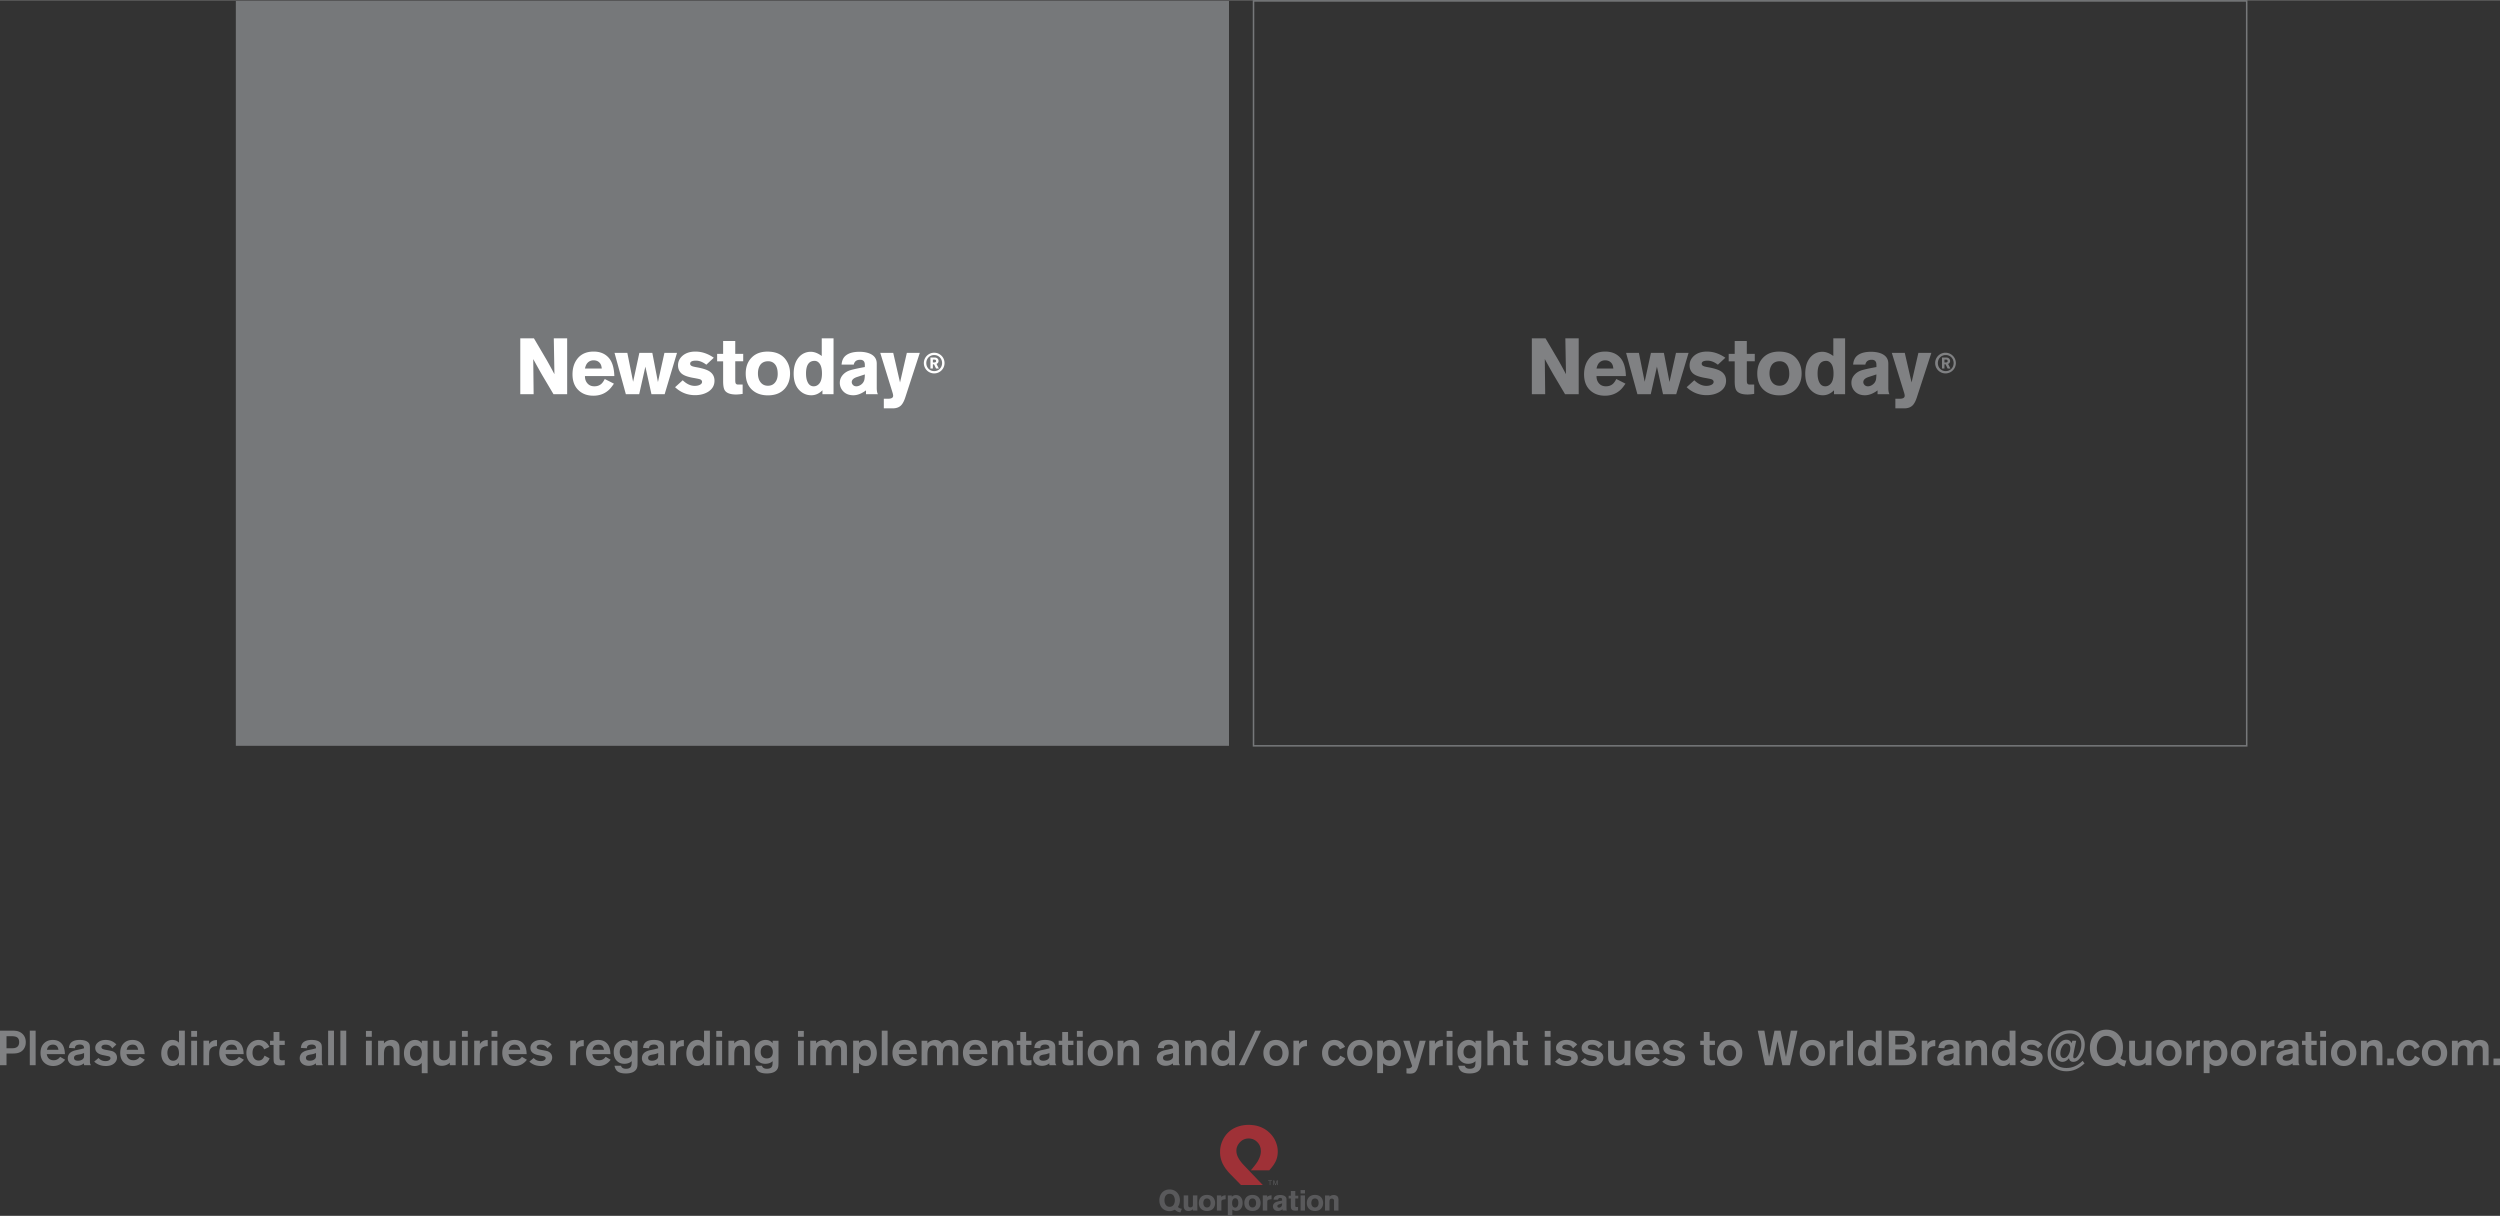 <svg xmlns="http://www.w3.org/2000/svg" width="2500" height="1216" viewBox="0 0 407.785 198.293"><rect x="0" y="0" width="407.785" height="198.293" fill="#333333" stroke="none"/><path fill-rule="evenodd" clip-rule="evenodd" fill="#76787a" d="M200.467 121.625h-162V.125h162v121.5z"/><path fill="none" stroke="#76787a" stroke-width=".25" stroke-miterlimit="2.613" d="M366.467 121.625h-162V.125h162v121.5z"/><path d="M84.865 64.269v-9.104h2.23l1.973 3.353c.292.499.748 1.328 1.367 2.489l-.104-5.842h2.18v9.104H90.28l-1.701-2.875c-.327-.55-.86-1.499-1.599-2.849l.064 5.724h-2.179zM98.645 61.793l1.493.762c-.292.439-.563.775-.812 1.008-.686.637-1.533.955-2.54.955-1.014 0-1.834-.31-2.462-.928-.627-.619-.941-1.471-.941-2.555 0-.981.245-1.801.734-2.463.611-.834 1.515-1.252 2.717-1.252 1.012 0 1.816.32 2.413.963.597.641.917 1.65.96 3.027h-4.792c-.009.457.111.838.36 1.147.284.353.674.529 1.171.529.473 0 .858-.139 1.159-.416.179-.164.358-.422.54-.777zm-3.231-1.711h2.743a3.141 3.141 0 0 0-.09-.481 1.204 1.204 0 0 0-.283-.479c-.242-.251-.563-.376-.967-.376s-.739.146-1.005.44c-.172.191-.304.49-.398.896zM100.238 57.534h2.089l.943 4.71 1.018-4.71h2.115l.916 4.757 1.058-4.757h2.051l-2.012 6.735h-2.155l-.992-4.49-1.007 4.49h-2.179l-1.845-6.735zM110.114 63.131L111.362 62c.635.609 1.286.914 1.955.914.3 0 .557-.047.772-.141.282-.121.425-.292.425-.515 0-.163-.086-.292-.258-.385-.12-.061-.5-.146-1.143-.258a7.484 7.484 0 0 1-.899-.205c-.505-.146-.878-.339-1.119-.578-.334-.336-.5-.756-.5-1.261 0-.601.236-1.115.708-1.544.533-.47 1.241-.707 2.126-.707 1.04 0 2.041.336 3.002 1.006l-1.222 1.135c-.575-.441-1.137-.662-1.685-.662-.635 0-.952.168-.952.502 0 .171.099.298.294.384.119.061.376.125.769.193.897.163 1.551.36 1.96.592.632.36.948.895.948 1.606 0 .746-.329 1.337-.99 1.773-.6.386-1.329.579-2.186.579-1.243.001-2.327-.432-3.253-1.297zM117.952 57.694v-2.101h1.978v2.101h1.297v1.212h-1.297v3.034c0 .275.02.455.063.542.067.155.216.228.445.219h.699v1.521a7.849 7.849 0 0 1-1.045.102c-.937 0-1.555-.219-1.855-.656-.189-.275-.284-.781-.284-1.518v-3.242h-.979v-1.212h.978v-.002zM125.516 57.335c1.22.068 2.124.528 2.708 1.378.43.627.644 1.354.644 2.178 0 .97-.27 1.779-.812 2.424-.653.764-1.585 1.146-2.798 1.146-1.03 0-1.873-.283-2.526-.851-.73-.636-1.096-1.542-1.096-2.72 0-1.082.328-1.949.98-2.602.695-.704 1.663-1.023 2.9-.953zm-.376 1.567c-.534.043-.925.263-1.175.66-.222.352-.334.792-.334 1.317 0 .576.132 1.046.399 1.408.292.404.701.606 1.225.606.515 0 .917-.19 1.2-.569.267-.343.4-.795.4-1.355 0-.774-.185-1.338-.555-1.691-.3-.286-.687-.41-1.16-.376zM134.039 55.165h1.923v9.104h-1.811v-.632c-.54.541-1.147.81-1.817.81-.73 0-1.362-.258-1.894-.774-.653-.628-.981-1.538-.981-2.733 0-1.178.297-2.092.89-2.746a2.501 2.501 0 0 1 1.91-.838c.576 0 1.168.23 1.78.688v-2.879zm-.66 7.614c.463-.319.695-.945.695-1.882 0-.765-.142-1.319-.424-1.663-.214-.266-.473-.399-.773-.399-.935 0-1.404.687-1.404 2.062 0 .567.085 1.031.258 1.392.214.465.549.697 1.004.697a1.1 1.1 0 0 0 .644-.207zM139.261 59.447h-1.988c.051-.671.288-1.169.709-1.498.497-.395 1.232-.594 2.204-.594.67 0 1.247.104 1.728.311.73.326 1.095.868 1.095 1.625v3.92c0 .516.064.868.192 1.058h-1.947v-.62c-.713.532-1.401.797-2.062.797-.714 0-1.273-.224-1.676-.671a1.973 1.973 0 0 1-.53-1.378c0-.482.169-.911.504-1.289.249-.275.554-.491.917-.645.361-.156 1.247-.361 2.659-.62v-.36c0-.55-.253-.826-.761-.826-.584-.001-.932.262-1.044.79zm1.808 1.599l-1.282.424c-.57.188-.855.466-.855.835 0 .172.07.328.207.469.139.143.32.213.545.213.224 0 .454-.074.687-.22.293-.188.491-.441.596-.757.058-.198.094-.519.102-.964zM147.917 57.534h2.114l-2.372 7.281c-.181.551-.392.96-.632 1.225-.327.363-.805.543-1.432.543h-1.432v-1.568h.696c.55 0 .825-.164.825-.491 0-.121-.031-.28-.09-.479l-2.011-6.513h2.114l1.109 4.827 1.111-4.825zM152.38 60.883a1.687 1.687 0 1 1 0-3.376 1.687 1.687 0 1 1 0 3.376zm0-2.997c-.728 0-1.287.56-1.287 1.31s.559 1.31 1.287 1.31c.728 0 1.287-.56 1.287-1.31s-.56-1.31-1.287-1.31zm.301 2.204l-.324-.693h-.192v.693h-.4v-1.795h.731c.364 0 .597.267.597.564 0 .247-.16.405-.331.475l.378.756h-.459zm-.236-1.464h-.28v.466h.28c.149 0 .247-.106.247-.232s-.097-.234-.247-.234z" fill-rule="evenodd" clip-rule="evenodd" fill="#fff"/><path d="M249.865 64.269v-9.104h2.23l1.973 3.353c.291.499.748 1.328 1.365 2.489l-.104-5.842h2.18v9.104h-2.23l-1.701-2.875c-.328-.55-.859-1.499-1.6-2.849l.064 5.724h-2.177zM263.645 61.793l1.492.762c-.291.439-.562.775-.812 1.008-.686.637-1.533.955-2.537.955-1.016 0-1.836-.31-2.463-.928-.629-.619-.941-1.471-.941-2.555 0-.981.244-1.801.732-2.463.611-.834 1.516-1.252 2.717-1.252 1.014 0 1.818.32 2.414.963.598.641.918 1.65.959 3.027h-4.791c-.008.457.111.838.359 1.147.283.353.674.529 1.172.529.473 0 .857-.139 1.158-.416.179-.164.359-.422.541-.777zm-3.231-1.711h2.744a3.408 3.408 0 0 0-.09-.481 1.196 1.196 0 0 0-.285-.479c-.24-.251-.562-.376-.965-.376-.404 0-.74.146-1.006.44-.171.191-.304.49-.398.896zM265.238 57.534h2.088l.944 4.71 1.019-4.71h2.113l.916 4.757 1.059-4.757h2.051l-2.012 6.735h-2.154l-.994-4.49-1.006 4.49h-2.18l-1.844-6.735zM275.115 63.131L276.361 62c.637.609 1.287.914 1.955.914.301 0 .559-.047.773-.141.281-.121.426-.292.426-.515 0-.163-.088-.292-.26-.385-.119-.061-.5-.146-1.143-.258a7.544 7.544 0 0 1-.9-.205c-.504-.146-.877-.339-1.117-.578-.334-.336-.5-.756-.5-1.261 0-.601.236-1.115.707-1.544.533-.47 1.24-.707 2.125-.707 1.039 0 2.041.336 3.002 1.006l-1.221 1.135c-.576-.441-1.137-.662-1.684-.662-.635 0-.953.168-.953.502 0 .171.098.298.295.384.119.061.375.125.768.193.898.163 1.551.36 1.963.592.631.36.947.895.947 1.606 0 .746-.33 1.337-.99 1.773-.6.386-1.33.579-2.188.579-1.243.001-2.327-.432-3.251-1.297zM282.953 57.694v-2.101h1.977v2.101h1.297v1.212h-1.297v3.034c0 .275.021.455.062.542.068.155.217.228.445.219h.697v1.521a7.81 7.81 0 0 1-1.043.102c-.938 0-1.557-.219-1.857-.656-.188-.275-.281-.781-.281-1.518v-3.242h-.98v-1.212h.98v-.002zM290.516 57.335c1.221.068 2.125.528 2.707 1.378.432.627.645 1.354.645 2.178 0 .97-.27 1.779-.811 2.424-.654.764-1.586 1.146-2.799 1.146-1.029 0-1.873-.283-2.527-.851-.73-.636-1.096-1.542-1.096-2.72 0-1.082.328-1.949.98-2.602.696-.704 1.662-1.023 2.901-.953zm-.377 1.567c-.533.043-.924.263-1.174.66-.221.352-.334.792-.334 1.317 0 .576.133 1.046.4 1.408.291.404.701.606 1.225.606.516 0 .916-.19 1.199-.569.268-.343.4-.795.4-1.355 0-.774-.186-1.338-.555-1.691-.3-.286-.687-.41-1.161-.376zM299.039 55.165h1.924v9.104h-1.811v-.632c-.541.541-1.148.81-1.818.81-.73 0-1.361-.258-1.893-.774-.654-.628-.98-1.538-.98-2.733 0-1.178.295-2.092.889-2.746.518-.558 1.152-.838 1.908-.838.576 0 1.17.23 1.781.688v-2.879zm-.66 7.614c.463-.319.695-.945.695-1.882 0-.765-.141-1.319-.424-1.663-.215-.266-.473-.399-.773-.399-.936 0-1.404.687-1.404 2.062 0 .567.086 1.031.258 1.392.215.465.549.697 1.004.697a1.1 1.1 0 0 0 .644-.207zM304.262 59.447h-1.988c.051-.671.287-1.169.709-1.498.498-.395 1.232-.594 2.205-.594.67 0 1.246.104 1.727.311.73.326 1.096.868 1.096 1.625v3.92c0 .516.064.868.193 1.058h-1.947v-.62c-.713.532-1.4.797-2.062.797-.713 0-1.271-.224-1.676-.671a1.976 1.976 0 0 1-.529-1.378c0-.482.168-.911.504-1.289a2.59 2.59 0 0 1 .918-.645c.361-.156 1.246-.361 2.658-.62v-.36c0-.55-.254-.826-.762-.826-.587-.001-.935.262-1.046.79zm1.806 1.599l-1.281.424c-.57.188-.855.466-.855.835 0 .172.068.328.207.469a.718.718 0 0 0 .545.213c.223 0 .453-.074.686-.22.293-.188.492-.441.596-.757.059-.198.095-.519.102-.964zM312.916 57.534h2.115l-2.373 7.281c-.18.551-.391.96-.631 1.225-.328.363-.805.543-1.434.543h-1.432v-1.568h.697c.549 0 .824-.164.824-.491 0-.121-.029-.28-.09-.479l-2.01-6.513h2.113l1.109 4.827 1.112-4.825zM317.379 60.883a1.688 1.688 0 1 1 0-3.375 1.688 1.688 0 0 1 0 3.375zm0-2.997c-.727 0-1.287.56-1.287 1.31s.561 1.31 1.287 1.31c.729 0 1.287-.56 1.287-1.31s-.559-1.31-1.287-1.31zm.303 2.204l-.324-.693h-.193v.693h-.4v-1.795h.732c.363 0 .596.267.596.564a.504.504 0 0 1-.33.475l.377.756h-.458zm-.237-1.464h-.281v.466h.281c.148 0 .246-.106.246-.232s-.097-.234-.246-.234zM0 173.727v-5.642h1.905c.433 0 .755.029.969.088.347.097.637.271.873.52.303.337.456.761.456 1.271 0 .423-.101.784-.305 1.089-.234.357-.587.589-1.058.695-.213.049-.531.072-.953.072h-.825v1.906H0v.001zm1.865-4.735h-.803v1.968h.764c.272 0 .473-.015.602-.047.465-.118.697-.44.697-.965 0-.321-.09-.561-.272-.72-.184-.158-.512-.236-.988-.236zM4.86 168.085h.952v5.642H4.86v-5.642zM9.807 172.357l.818.475c-.508.679-1.159 1.02-1.956 1.02-.571 0-1.047-.175-1.426-.521-.422-.385-.633-.925-.633-1.62 0-.657.192-1.18.576-1.564.363-.362.835-.544 1.417-.544.697 0 1.223.251 1.575.752.256.368.392.888.408 1.56h-2.96c.117.668.498 1.001 1.139 1.001.433-.002.78-.188 1.042-.559zm-2.149-1.146H9.53c-.081-.562-.379-.844-.897-.844-.533 0-.859.281-.975.844zM12.23 170.959l-.985-.057a1.58 1.58 0 0 1 .16-.604c.255-.465.784-.697 1.587-.697.516 0 .915.086 1.198.255.212.13.35.294.414.497.042.123.064.324.064.601v2.123c0 .172.007.285.024.344a.87.87 0 0 0 .158.306h-1.136a8.82 8.82 0 0 1-.023-.313c-.321.271-.715.407-1.184.407-.438 0-.793-.123-1.065-.367a1.128 1.128 0 0 1-.384-.881c0-.191.042-.372.127-.542.192-.384.622-.643 1.288-.776.55-.105.962-.205 1.24-.295 0-.405-.227-.607-.679-.607-.34 0-.577.085-.71.256-.062.079-.094.196-.094.35zm1.484 1.213v-.438a2.923 2.923 0 0 1-.84.238c-.246.037-.422.083-.529.135-.181.091-.271.229-.271.415 0 .313.215.469.648.469.229 0 .432-.048.608-.143a.71.71 0 0 0 .329-.318.923.923 0 0 0 .055-.358zM15.363 173.136l.711-.594c.277.341.662.513 1.152.513.251 0 .45-.053.601-.161.127-.091.191-.194.191-.312 0-.171-.134-.283-.404-.34-.27-.057-.586-.122-.95-.196-.754-.182-1.13-.561-1.13-1.139 0-.357.149-.658.448-.904.321-.268.743-.4 1.266-.4.502 0 .942.128 1.322.386.166.112.301.232.408.361l-.679.634c-.208-.41-.569-.615-1.086-.615-.213 0-.376.039-.491.12-.114.081-.172.176-.172.289 0 .134.072.234.216.306.101.048.298.099.591.152.447.08.741.139.878.177.171.048.317.12.44.216.271.215.407.498.407.852s-.144.66-.432.924c-.336.299-.792.449-1.367.449-.789-.002-1.43-.241-1.92-.718zM22.807 172.357l.818.475c-.507.679-1.159 1.02-1.956 1.02-.571 0-1.047-.175-1.426-.521-.422-.385-.633-.925-.633-1.62 0-.657.192-1.18.575-1.564.364-.362.835-.544 1.417-.544.698 0 1.224.251 1.576.752.256.368.393.888.408 1.56h-2.96c.117.668.497 1.001 1.139 1.001.433-.002.78-.188 1.042-.559zm-2.15-1.146h1.872c-.08-.562-.378-.844-.896-.844-.533 0-.859.281-.976.844zM29.195 168.085h.954v5.642h-.954v-.385c-.278.339-.648.51-1.113.51-.502 0-.917-.175-1.249-.521-.352-.374-.528-.879-.528-1.516 0-.621.16-1.139.48-1.556a1.6 1.6 0 0 1 1.337-.657c.443 0 .801.15 1.073.453v-1.97zm0 3.669c-.006-.387-.078-.683-.217-.893a.808.808 0 0 0-.709-.37.83.83 0 0 0-.723.37c-.161.225-.242.509-.242.853 0 .235.041.458.121.667.156.408.432.61.829.61a.821.821 0 0 0 .66-.297c.192-.219.286-.532.281-.94zM31.187 169.086h.953v-.954h-.953v.954zm0 4.641h.953v-4h-.953v4zM33.187 169.719h.922v.567c.262-.456.691-.678 1.286-.661v.985a2.29 2.29 0 0 0-.401.04 1.152 1.152 0 0 0-.466.199.969.969 0 0 0-.362.562c-.037.155-.056.431-.056.825v1.482h-.922v-3.999h-.001zM38.966 172.357l.818.475c-.508.679-1.16 1.02-1.956 1.02-.573 0-1.047-.175-1.427-.521-.422-.385-.633-.925-.633-1.62 0-.657.192-1.18.575-1.564.363-.362.835-.544 1.416-.544.7 0 1.225.251 1.576.752.256.368.393.888.409 1.56h-2.959c.117.668.496 1.001 1.138 1.001.434-.002.782-.188 1.043-.559zm-2.149-1.146h1.872c-.08-.562-.378-.844-.896-.844-.534 0-.858.281-.976.844zM43.931 170.74l-.854.402a.993.993 0 0 0-.271-.441.904.904 0 0 0-.63-.241.883.883 0 0 0-.709.331c-.186.218-.279.525-.279.915 0 .37.091.672.271.905a.883.883 0 0 0 .734.349c.441 0 .761-.264.958-.794l.821.434c-.149.407-.4.723-.751.947-.321.203-.67.305-1.048.305a1.878 1.878 0 0 1-1.416-.594c-.379-.396-.568-.907-.568-1.531 0-.609.193-1.116.58-1.52a1.908 1.908 0 0 1 1.437-.605c.448 0 .836.13 1.167.394.238.196.425.445.558.744zM46.446 170.414h-.869v1.805c0 .281.019.463.057.542.06.113.195.168.406.168.162 0 .297-.015.406-.042v.807c-.257.043-.49.064-.699.064-.583 0-.937-.162-1.06-.488-.042-.112-.063-.385-.063-.816v-2.039h-.578v-.688h.578v-1.422h.953v1.422h.869v.687zM50.062 170.959l-.984-.057c.021-.24.075-.442.159-.604.255-.465.784-.697 1.587-.697.516 0 .915.086 1.196.255.213.13.351.294.415.497.042.123.064.324.064.601v2.123c0 .172.009.285.024.344a.886.886 0 0 0 .158.306h-1.136a8.82 8.82 0 0 1-.023-.313c-.321.271-.715.407-1.185.407-.437 0-.792-.123-1.064-.367a1.131 1.131 0 0 1-.384-.881c0-.191.042-.372.129-.542.192-.384.621-.643 1.288-.776.549-.105.963-.205 1.24-.295 0-.405-.226-.607-.678-.607-.34 0-.577.085-.71.256-.065.079-.096.196-.096.35zm1.484 1.213v-.438a2.923 2.923 0 0 1-.84.238c-.246.037-.422.083-.529.135-.182.091-.271.229-.271.415 0 .313.216.469.648.469.229 0 .432-.048.607-.143.16-.085.27-.19.328-.318a.882.882 0 0 0 .057-.358zM53.523 168.085h.953v5.642h-.953v-5.642zM55.522 168.085h.954v5.642h-.954v-5.642zM59.691 168.132h.953v.954h-.953v-.954zm0 1.595h.953v4h-.953v-4zM61.675 173.727v-4h.953v.471c.076-.117.18-.223.314-.315a1.58 1.58 0 0 1 .927-.28c.468 0 .819.159 1.056.479.113.149.186.343.218.578.021.143.032.381.032.712v2.355h-.954v-2.043c0-.325-.011-.528-.032-.607-.092-.358-.312-.537-.663-.537a.784.784 0 0 0-.745.448c-.102.197-.154.532-.154 1.001v1.738h-.952zM68.796 169.727h.954v5.296h-.954v-1.672a1.52 1.52 0 0 1-1.149.501c-.542 0-.974-.2-1.293-.603-.309-.385-.463-.878-.463-1.482 0-.685.196-1.229.591-1.636.34-.354.744-.529 1.213-.529.479 0 .846.183 1.102.549v-.424h-.001zm0 2.01c-.005-.423-.122-.743-.349-.957a.886.886 0 0 0-.62-.241.839.839 0 0 0-.643.289c-.207.22-.311.534-.311.94 0 .354.084.646.25.869.167.227.401.339.703.339a.876.876 0 0 0 .708-.326c.18-.217.267-.521.262-.913zM73.37 169.727h.953v4h-.953v-.408c-.353.335-.786.502-1.3.502-.497 0-.869-.154-1.115-.465a1.217 1.217 0 0 1-.241-.566 5.903 5.903 0 0 1-.032-.752v-2.311h.953v2.298c0 .198.011.331.033.401.103.335.354.503.754.503.356 0 .618-.142.786-.423.108-.188.162-.549.162-1.083v-1.696zM75.347 168.132h.953v.954h-.953v-.954zm0 1.595h.953v4h-.953v-4zM77.347 169.719h.922v.567c.262-.456.691-.678 1.286-.661v.985a2.303 2.303 0 0 0-.402.04 1.159 1.159 0 0 0-.466.199.962.962 0 0 0-.361.562c-.038.155-.056.431-.056.825v1.482h-.922v-3.999h-.001zM80.178 168.132h.953v.954h-.953v-.954zm0 1.595h.953v4h-.953v-4zM85.126 172.357l.818.475c-.507.679-1.16 1.02-1.955 1.02-.572 0-1.047-.175-1.427-.521-.422-.385-.633-.925-.633-1.62 0-.657.191-1.18.576-1.564.363-.362.835-.544 1.416-.544.698 0 1.224.251 1.576.752.256.368.392.888.408 1.56h-2.96c.118.668.497 1.001 1.139 1.001.432-.002.78-.188 1.042-.559zm-2.149-1.146h1.872c-.081-.562-.379-.844-.896-.844-.534 0-.859.281-.976.844zM86.347 173.136l.712-.594c.277.341.661.513 1.152.513.25 0 .45-.053.6-.161.128-.091.192-.194.192-.312 0-.171-.136-.283-.405-.34a131.67 131.67 0 0 0-.949-.196c-.754-.182-1.129-.561-1.129-1.139 0-.357.149-.658.448-.904.32-.268.742-.4 1.265-.4.502 0 .943.128 1.322.386.167.112.302.232.409.361l-.679.634c-.208-.41-.57-.615-1.087-.615-.213 0-.376.039-.491.12-.114.081-.171.176-.171.289 0 .134.07.234.214.306.102.048.299.099.591.152.447.08.74.139.879.177.17.048.316.12.439.216.271.215.407.498.407.852s-.144.66-.432.924c-.336.299-.792.449-1.368.449-.79-.002-1.43-.241-1.919-.718zM93.011 169.719h.922v.567c.262-.456.691-.678 1.286-.661v.985a2.281 2.281 0 0 0-.402.04 1.135 1.135 0 0 0-.466.199.964.964 0 0 0-.362.562c-.037.155-.056.431-.056.825v1.482h-.922v-3.999zM98.79 172.357l.818.475c-.508.679-1.16 1.02-1.956 1.02-.571 0-1.047-.175-1.427-.521-.422-.385-.633-.925-.633-1.62 0-.657.193-1.18.577-1.564.362-.362.834-.544 1.416-.544.699 0 1.224.251 1.576.752.255.368.391.888.408 1.56h-2.961c.118.668.498 1.001 1.14 1.001.433-.002.78-.188 1.042-.559zm-2.149-1.146h1.872c-.08-.562-.378-.844-.896-.844-.534 0-.859.281-.976.844zM103.041 169.727h.954v3.285c0 .442-.011.742-.032.896a1.189 1.189 0 0 1-.225.553c-.303.406-.859.609-1.665.609-.641 0-1.107-.129-1.4-.387-.209-.188-.355-.481-.441-.879l1.056.001c.102.333.375.499.817.499.378 0 .643-.107.792-.32.096-.134.144-.442.144-.922-.309.287-.709.43-1.201.43-.496 0-.904-.16-1.224-.48-.342-.347-.512-.824-.512-1.434 0-.673.208-1.188.624-1.545a1.74 1.74 0 0 1 1.177-.432c.48 0 .858.18 1.136.541v-.415zm.023 1.873c.005-.338-.08-.611-.256-.823-.175-.21-.421-.316-.736-.316a.92.92 0 0 0-.671.258c-.208.203-.312.483-.312.841 0 .338.092.598.276.781.184.186.423.276.716.276.282 0 .509-.077.679-.231.197-.178.299-.44.304-.786zM105.877 170.959l-.985-.057c.021-.24.075-.442.16-.604.255-.465.785-.697 1.587-.697.516 0 .915.086 1.197.255.212.13.351.294.415.497.042.123.064.324.064.601v2.123c0 .172.008.285.024.344a.886.886 0 0 0 .158.306h-1.136a8.82 8.82 0 0 1-.023-.313c-.321.271-.715.407-1.185.407-.438 0-.793-.123-1.064-.367a1.128 1.128 0 0 1-.384-.881c0-.191.042-.372.128-.542.191-.384.621-.643 1.288-.776.55-.105.962-.205 1.239-.295 0-.405-.226-.607-.678-.607-.34 0-.577.085-.71.256-.063.079-.095.196-.095.35zm1.484 1.213v-.438a2.923 2.923 0 0 1-.84.238c-.245.037-.422.083-.528.135-.182.091-.272.229-.272.415 0 .313.216.469.647.469.229 0 .432-.048.609-.143a.703.703 0 0 0 .328-.318.902.902 0 0 0 .056-.358zM109.338 169.719h.922v.567c.262-.456.691-.678 1.286-.661v.985a2.281 2.281 0 0 0-.402.04 1.147 1.147 0 0 0-.466.199.969.969 0 0 0-.362.562c-.037.155-.056.431-.056.825v1.482h-.922v-3.999zM114.842 168.085h.952v5.642h-.952v-.385c-.278.339-.649.51-1.113.51-.502 0-.918-.175-1.249-.521-.353-.374-.529-.879-.529-1.516 0-.621.16-1.139.48-1.556a1.601 1.601 0 0 1 1.337-.657c.443 0 .8.15 1.073.453v-1.97h.001zm0 3.669c-.005-.387-.078-.683-.218-.893a.805.805 0 0 0-.708-.37.832.832 0 0 0-.724.37c-.161.225-.242.509-.242.853 0 .235.04.458.122.667.155.408.431.61.828.61a.82.82 0 0 0 .66-.297c.193-.219.288-.532.282-.94zM116.834 169.086h.953v-.954h-.953v.954zm0 4.641h.953v-4h-.953v4zM118.818 173.727v-4h.954v.471c.074-.117.18-.223.314-.315.269-.187.578-.28.927-.28.467 0 .818.159 1.056.479.112.149.185.343.217.578.021.143.032.381.032.712v2.355h-.953v-2.043c0-.325-.011-.528-.033-.607-.092-.358-.312-.537-.663-.537a.782.782 0 0 0-.744.448c-.103.197-.153.532-.153 1.001v1.738h-.954zM126.033 169.727h.953v3.285c0 .442-.011.742-.033.896a1.177 1.177 0 0 1-.224.553c-.304.406-.858.609-1.666.609-.64 0-1.107-.129-1.4-.387-.208-.188-.355-.481-.441-.879l1.057.001c.102.333.374.499.816.499.379 0 .643-.107.792-.32.096-.134.144-.442.144-.922-.31.287-.71.43-1.201.43-.496 0-.905-.16-1.224-.48-.341-.347-.512-.824-.512-1.434 0-.673.207-1.188.623-1.545a1.74 1.74 0 0 1 1.177-.432c.48 0 .859.18 1.137.541v-.415h.002zm.023 1.873c.005-.338-.08-.611-.256-.823-.175-.21-.421-.316-.735-.316a.922.922 0 0 0-.672.258c-.208.203-.312.483-.312.841 0 .338.091.598.275.781.184.186.423.276.716.276.283 0 .509-.077.681-.231.196-.178.297-.44.303-.786zM130.162 168.132h.953v.954h-.953v-.954zm0 1.595h.953v4h-.953v-4zM132.162 173.727v-4h.953v.447c.149-.188.352-.334.609-.437.224-.091.443-.136.656-.136.513 0 .884.207 1.114.621.293-.414.72-.621 1.282-.621.454 0 .807.136 1.058.408.144.155.237.344.281.569.021.128.031.335.031.624v2.523h-.952v-2.211c0-.32-.021-.535-.065-.647-.09-.24-.294-.36-.609-.36a.752.752 0 0 0-.682.375c-.138.225-.208.545-.208.961v1.883h-.953v-2.234c0-.262-.011-.432-.033-.512-.085-.315-.291-.473-.616-.473-.321 0-.566.154-.738.465-.117.212-.176.572-.176 1.08v1.674h-.952v.001zM139.162 175.022v-5.296h.954v.367c.308-.328.673-.492 1.094-.492.559 0 1.008.221 1.349.666.309.41.463.911.463 1.499 0 .604-.169 1.103-.507 1.495-.338.394-.773.59-1.305.59-.405 0-.77-.15-1.094-.454v1.625h-.954zm.953-3.321c-.005.396.084.703.271.92a.893.893 0 0 0 .702.324.863.863 0 0 0 .654-.272c.207-.22.311-.538.311-.954 0-.439-.128-.762-.383-.971a.916.916 0 0 0-.598-.226.86.86 0 0 0-.638.266c-.207.214-.314.518-.319.913zM143.826 173.727h.953v-5.642h-.953v5.642zM148.773 172.357l.818.475c-.508.679-1.161 1.02-1.956 1.02-.572 0-1.047-.175-1.427-.521-.422-.385-.632-.925-.632-1.62 0-.657.191-1.18.575-1.564.364-.362.835-.544 1.416-.544.699 0 1.225.251 1.577.752.256.368.393.888.408 1.56h-2.959c.118.668.497 1.001 1.139 1.001.432-.002.78-.188 1.041-.559zm-2.149-1.146h1.872c-.08-.562-.378-.844-.896-.844-.534 0-.859.281-.976.844zM150.322 173.727v-4h.953v.447a1.45 1.45 0 0 1 .608-.437c.225-.091.444-.136.657-.136.513 0 .884.207 1.114.621.293-.414.721-.621 1.282-.621.454 0 .806.136 1.058.408.145.155.237.344.281.569.021.128.032.335.032.624v2.523h-.953v-2.211c0-.32-.022-.535-.063-.647-.092-.24-.295-.36-.609-.36a.75.75 0 0 0-.681.375c-.139.225-.208.545-.208.961v1.883h-.953v-2.234c0-.262-.011-.432-.032-.512-.085-.315-.292-.473-.618-.473-.32 0-.565.154-.737.465-.117.212-.176.572-.176 1.08v1.674h-.955v.001zM160.269 172.357l.818.475c-.508.679-1.16 1.02-1.956 1.02-.571 0-1.047-.175-1.427-.521-.422-.385-.633-.925-.633-1.62 0-.657.193-1.18.577-1.564.362-.362.834-.544 1.416-.544.699 0 1.224.251 1.576.752.255.368.392.888.408 1.56h-2.96c.118.668.498 1.001 1.14 1.001.432-.002.779-.188 1.041-.559zm-2.149-1.146h1.871c-.08-.562-.378-.844-.896-.844-.533 0-.858.281-.975.844zM161.802 173.727v-4h.953v.471c.075-.117.18-.223.313-.315.269-.187.579-.28.928-.28.467 0 .819.159 1.056.479.112.149.185.343.217.578.021.143.032.381.032.712v2.355h-.953v-2.043c0-.325-.011-.528-.033-.607-.091-.358-.312-.537-.663-.537a.782.782 0 0 0-.744.448c-.103.197-.154.532-.154 1.001v1.738h-.952zM168.245 170.414h-.868v1.805c0 .281.018.463.057.542.06.113.195.168.406.168.163 0 .298-.015.406-.042v.807a4.253 4.253 0 0 1-.697.064c-.584 0-.937-.162-1.06-.488-.043-.112-.065-.385-.065-.816v-2.039h-.578v-.688h.578v-1.422h.954v1.422h.868v.687h-.001zM169.693 170.959l-.984-.057c.021-.24.074-.442.159-.604.255-.465.785-.697 1.588-.697.515 0 .915.086 1.197.255a.9.9 0 0 1 .415.497c.042.123.064.324.064.601v2.123c0 .172.008.285.024.344a.886.886 0 0 0 .158.306h-1.136a8.82 8.82 0 0 1-.023-.313c-.321.271-.715.407-1.185.407-.437 0-.792-.123-1.064-.367a1.128 1.128 0 0 1-.384-.881c0-.191.043-.372.128-.542.192-.384.621-.643 1.288-.776.549-.105.962-.205 1.239-.295 0-.405-.226-.607-.678-.607-.34 0-.577.085-.71.256-.065.079-.096.196-.096.35zm1.483 1.213v-.438a2.923 2.923 0 0 1-.84.238c-.245.037-.422.083-.528.135-.182.091-.272.229-.272.415 0 .313.216.469.648.469.23 0 .432-.048.608-.143a.703.703 0 0 0 .328-.318.884.884 0 0 0 .056-.358zM175.085 170.414h-.869v1.805c0 .281.019.463.057.542.059.113.195.168.406.168.163 0 .298-.015.407-.042v.807c-.258.043-.49.064-.699.064-.583 0-.937-.162-1.059-.488-.043-.112-.064-.385-.064-.816v-2.039h-.578v-.688h.578v-1.422h.953v1.422h.869v.687h-.001zM175.658 169.086h.953v-.954h-.953v.954zm0 4.641h.953v-4h-.953v4zM181.548 171.71c0 .632-.188 1.146-.566 1.544-.377.398-.867.598-1.472.598-.621 0-1.124-.201-1.509-.606-.385-.402-.578-.915-.578-1.535 0-.615.19-1.12.574-1.516.382-.396.874-.593 1.473-.593.583 0 1.067.185 1.453.553.416.396.625.914.625 1.555zm-1.016-.017c-.011-.348-.107-.639-.289-.869a.965.965 0 0 0-.785-.364.937.937 0 0 0-.747.339c-.192.227-.289.522-.289.887 0 .398.109.719.33.961.197.22.449.33.753.33a.93.93 0 0 0 .787-.387c.171-.242.25-.54.24-.897zM182.306 173.727v-4h.953v.471c.075-.117.181-.223.314-.315.269-.187.578-.28.927-.28.468 0 .82.159 1.056.479.112.149.185.343.217.578.022.143.033.381.033.712v2.355h-.954v-2.043c0-.325-.011-.528-.031-.607-.093-.358-.313-.537-.664-.537a.783.783 0 0 0-.744.448c-.103.197-.154.532-.154 1.001v1.738h-.953zM189.861 170.959l-.985-.057c.021-.24.075-.442.16-.604.255-.465.784-.697 1.587-.697.516 0 .915.086 1.196.255.213.13.352.294.416.497.042.123.062.324.062.601v2.123c0 .172.009.285.025.344a.87.87 0 0 0 .158.306h-1.137a8.82 8.82 0 0 1-.023-.313c-.32.271-.715.407-1.185.407-.437 0-.792-.123-1.063-.367a1.128 1.128 0 0 1-.384-.881c0-.191.042-.372.127-.542.191-.384.622-.643 1.288-.776.549-.105.963-.205 1.24-.295 0-.405-.226-.607-.678-.607-.341 0-.578.085-.71.256-.063.079-.094.196-.094.35zm1.483 1.213v-.438a2.923 2.923 0 0 1-.84.238c-.246.037-.422.083-.528.135-.181.091-.271.229-.271.415 0 .313.216.469.648.469.229 0 .432-.048.608-.143.16-.085.27-.19.328-.318a.942.942 0 0 0 .055-.358zM193.306 173.727v-4h.953v.471c.075-.117.18-.223.314-.315.269-.187.578-.28.927-.28.467 0 .819.159 1.056.479.113.149.186.343.218.578.021.143.031.381.031.712v2.355h-.953v-2.043c0-.325-.011-.528-.033-.607-.092-.358-.313-.537-.663-.537a.783.783 0 0 0-.744.448c-.103.197-.154.532-.154 1.001v1.738h-.952zM200.489 168.085h.953v5.642h-.953v-.385c-.277.339-.648.51-1.113.51-.502 0-.918-.175-1.249-.521-.353-.374-.528-.879-.528-1.516 0-.621.16-1.139.48-1.556a1.599 1.599 0 0 1 1.337-.657c.443 0 .801.15 1.073.453v-1.97zm0 3.669c-.005-.387-.078-.683-.217-.893a.806.806 0 0 0-.708-.37.835.835 0 0 0-.725.37c-.16.225-.241.509-.241.853 0 .235.04.458.121.667.155.408.432.61.829.61a.823.823 0 0 0 .661-.297c.191-.219.285-.532.28-.94zM202.06 173.727l2.682-5.642h.942l-2.674 5.642h-.95zM210.203 171.71c0 .632-.188 1.146-.566 1.544-.375.398-.867.598-1.471.598-.621 0-1.125-.201-1.51-.606-.385-.402-.578-.915-.578-1.535 0-.615.191-1.12.574-1.516s.875-.593 1.473-.593c.582 0 1.066.185 1.453.553.416.396.625.914.625 1.555zm-1.015-.017c-.01-.348-.107-.639-.289-.869a.963.963 0 0 0-.785-.364.935.935 0 0 0-.746.339c-.191.227-.287.522-.287.887 0 .398.107.719.328.961.197.22.449.33.754.33a.93.93 0 0 0 .785-.387c.169-.242.251-.54.24-.897zM210.977 169.719h.922v.567c.264-.456.691-.678 1.287-.661v.985a2.27 2.27 0 0 0-.402.04 1.125 1.125 0 0 0-.465.199.97.97 0 0 0-.363.562c-.037.155-.057.431-.057.825v1.482h-.922v-3.999zM219.393 170.74l-.854.402a.984.984 0 0 0-.271-.441.903.903 0 0 0-.629-.241.887.887 0 0 0-.711.331c-.186.218-.279.525-.279.915 0 .37.09.672.271.905a.885.885 0 0 0 .734.349c.441 0 .76-.264.957-.794l.822.434c-.15.407-.4.723-.752.947-.32.203-.67.305-1.049.305-.564 0-1.037-.198-1.416-.594s-.568-.907-.568-1.531c0-.609.193-1.116.58-1.52a1.907 1.907 0 0 1 1.436-.605c.449 0 .838.13 1.168.394.242.196.428.445.561.744zM223.867 171.71c0 .632-.188 1.146-.566 1.544-.375.398-.867.598-1.473.598-.619 0-1.121-.201-1.508-.606-.385-.402-.578-.915-.578-1.535 0-.615.191-1.12.574-1.516s.873-.593 1.473-.593c.582 0 1.068.185 1.453.553.416.396.625.914.625 1.555zm-1.015-.017c-.01-.348-.105-.639-.287-.869a.97.97 0 0 0-.787-.364.935.935 0 0 0-.746.339c-.193.227-.289.522-.289.887 0 .398.109.719.33.961.197.22.447.33.752.33a.928.928 0 0 0 .787-.387c.169-.242.249-.54.24-.897zM224.641 175.022v-5.296h.953v.367c.309-.328.674-.492 1.094-.492.559 0 1.008.221 1.35.666.309.41.463.911.463 1.499 0 .604-.168 1.103-.508 1.495-.338.394-.773.59-1.305.59-.404 0-.77-.15-1.094-.454v1.625h-.953zm.953-3.321c-.004.396.084.703.271.92a.89.89 0 0 0 .701.324.861.861 0 0 0 .654-.272c.207-.22.311-.538.311-.954 0-.439-.127-.762-.383-.971a.92.92 0 0 0-.598-.226.857.857 0 0 0-.637.266c-.208.214-.313.518-.319.913zM231.568 169.727h.986l-1.244 4.239c-.127.427-.287.722-.477.888-.189.165-.469.247-.838.247-.16 0-.354-.016-.578-.047v-.84c.092.018.176.028.256.028.188 0 .332-.036.434-.104.148-.103.225-.211.225-.33l-1.449-4.082h1.035l.889 2.984.761-2.983zM233.137 169.719h.922v.567c.262-.456.691-.678 1.285-.661v.985a2.244 2.244 0 0 0-.4.04 1.145 1.145 0 0 0-.467.199.957.957 0 0 0-.361.562c-.039.155-.057.431-.057.825v1.482h-.922v-3.999zM235.969 168.132h.953v.954h-.953v-.954zm0 1.595h.953v4h-.953v-4zM240.672 169.727h.953v3.285c0 .442-.012.742-.033.896a1.176 1.176 0 0 1-.223.553c-.305.406-.859.609-1.666.609-.641 0-1.107-.129-1.4-.387-.209-.188-.355-.481-.441-.879l1.057.001c.102.333.375.499.816.499.381 0 .645-.107.793-.32.096-.134.145-.442.145-.922-.311.287-.709.43-1.201.43-.496 0-.904-.16-1.225-.48-.342-.347-.512-.824-.512-1.434 0-.673.207-1.188.623-1.545a1.745 1.745 0 0 1 1.178-.432c.48 0 .859.18 1.137.541v-.415h-.001zm.021 1.873c.006-.338-.08-.611-.256-.823-.174-.21-.42-.316-.734-.316a.92.92 0 0 0-.672.258c-.209.203-.312.483-.312.841 0 .338.092.598.275.781.184.186.424.276.717.276.283 0 .508-.077.68-.231.197-.178.298-.44.302-.786zM242.617 168.085h.953v2.05a1.74 1.74 0 0 1 1.279-.533c.467 0 .832.145 1.102.432.145.161.24.35.289.569.033.145.049.359.049.649v2.475h-.953v-2.207c0-.273-.021-.463-.064-.57-.117-.295-.352-.441-.699-.441a.935.935 0 0 0-.689.281.918.918 0 0 0-.281.449c-.021.08-.031.295-.031.642v1.847h-.953v-5.643h-.002zM249.229 170.414h-.869v1.805c0 .281.018.463.057.542.059.113.195.168.406.168.162 0 .297-.015.406-.042v.807c-.258.043-.49.064-.699.064-.582 0-.936-.162-1.059-.488-.043-.112-.064-.385-.064-.816v-2.039h-.578v-.688h.578v-1.422h.953v1.422h.869v.687zM251.969 168.132h.953v.954h-.953v-.954zm0 1.595h.953v4h-.953v-4zM253.641 173.136l.711-.594c.277.341.662.513 1.152.513.25 0 .451-.053.6-.161.129-.091.193-.194.193-.312 0-.171-.135-.283-.406-.34-.268-.057-.584-.122-.949-.196-.754-.182-1.129-.561-1.129-1.139 0-.357.148-.658.447-.904.322-.268.744-.4 1.266-.4.502 0 .943.128 1.322.386.166.112.303.232.408.361l-.68.634c-.207-.41-.568-.615-1.086-.615-.213 0-.377.039-.49.12-.115.081-.172.176-.172.289 0 .134.07.234.215.306.102.048.299.099.592.152.447.08.738.139.877.177.172.048.316.12.439.216.271.215.408.498.408.852s-.145.66-.432.924c-.336.299-.793.449-1.369.449-.788-.002-1.427-.241-1.917-.718zM257.809 173.136l.713-.594c.277.341.66.513 1.15.513.25 0 .451-.053.6-.161.129-.091.193-.194.193-.312 0-.171-.135-.283-.406-.34-.27-.057-.586-.122-.949-.196-.754-.182-1.129-.561-1.129-1.139 0-.357.15-.658.447-.904.32-.268.742-.4 1.266-.4.502 0 .943.128 1.322.386.166.112.301.232.408.361l-.68.634c-.207-.41-.568-.615-1.084-.615-.215 0-.379.039-.492.12-.115.081-.172.176-.172.289 0 .134.07.234.215.306.102.048.299.099.592.152.447.08.738.139.879.177.17.048.314.12.438.216.271.215.408.498.408.852s-.145.66-.432.924c-.336.299-.793.449-1.369.449-.789-.002-1.428-.241-1.918-.718zM264.992 169.727h.953v4h-.953v-.408a1.819 1.819 0 0 1-1.299.502c-.498 0-.871-.154-1.117-.465a1.206 1.206 0 0 1-.24-.566 5.96 5.96 0 0 1-.031-.752v-2.311h.953v2.298c0 .198.01.331.031.401.104.335.354.503.754.503.357 0 .619-.142.787-.423.107-.188.162-.549.162-1.083v-1.696zM269.916 172.357l.818.475c-.508.679-1.16 1.02-1.955 1.02-.574 0-1.047-.175-1.428-.521-.422-.385-.633-.925-.633-1.62 0-.657.191-1.18.574-1.564.363-.362.836-.544 1.416-.544.699 0 1.225.251 1.576.752.258.368.393.888.41 1.56h-2.961c.119.668.496 1.001 1.139 1.001.435-.002.782-.188 1.044-.559zm-2.15-1.146h1.873c-.08-.562-.379-.844-.896-.844-.534 0-.858.281-.977.844zM271.137 173.136l.711-.594c.279.341.662.513 1.152.513.25 0 .451-.053.6-.161.129-.091.193-.194.193-.312 0-.171-.137-.283-.406-.34s-.586-.122-.949-.196c-.754-.182-1.129-.561-1.129-1.139 0-.357.148-.658.447-.904.322-.268.742-.4 1.266-.4.502 0 .943.128 1.322.386.166.112.301.232.408.361l-.678.634c-.209-.41-.57-.615-1.088-.615-.213 0-.377.039-.492.12-.113.081-.17.176-.17.289 0 .134.07.234.215.306.102.048.299.099.59.152.447.08.74.139.881.177.168.048.314.12.438.216.271.215.408.498.408.852s-.145.66-.432.924c-.338.299-.793.449-1.367.449-.791-.002-1.43-.241-1.92-.718zM279.73 169.727h-.867v-1.422h-.953v1.422h-.578v.688h.578v2.039c0 .432.021.704.062.816.123.326.477.488 1.061.488.209 0 .441-.021.697-.064v-.807a1.687 1.687 0 0 1-.406.042c-.211 0-.344-.055-.404-.168-.037-.079-.057-.261-.057-.542v-1.805h.867v-.687zM284.195 171.71c0 .632-.189 1.146-.566 1.544s-.869.598-1.473.598c-.621 0-1.123-.201-1.51-.606-.383-.402-.576-.915-.576-1.535 0-.615.191-1.12.574-1.516.381-.396.873-.593 1.473-.593.582 0 1.066.185 1.451.553.418.396.627.914.627 1.555zm-1.015-.017c-.012-.348-.107-.639-.289-.869a.968.968 0 0 0-.785-.364.933.933 0 0 0-.746.339c-.193.227-.289.522-.289.887 0 .398.109.719.328.961.197.22.449.33.754.33a.924.924 0 0 0 .785-.387c.171-.242.251-.54.242-.897zM292.111 168.085h1.086l-1.238 5.642h-1.232l-.791-3.928-.815 3.928h-1.232l-1.176-5.642h1.08l.769 4.297.879-4.297h.983l.894 4.297.793-4.297zM297.689 171.71c0 .632-.188 1.146-.564 1.544s-.869.598-1.473.598c-.621 0-1.123-.201-1.51-.606-.385-.402-.576-.915-.576-1.535 0-.615.189-1.12.572-1.516s.873-.593 1.473-.593c.584 0 1.068.185 1.453.553.418.396.625.914.625 1.555zm-1.013-.017c-.012-.348-.107-.639-.289-.869a.967.967 0 0 0-.787-.364.938.938 0 0 0-.746.339c-.191.227-.289.522-.289.887 0 .398.111.719.33.961.197.22.449.33.754.33a.93.93 0 0 0 .787-.387c.169-.242.25-.54.24-.897zM298.463 169.719h.922v.567c.264-.456.691-.678 1.287-.661v.985a2.27 2.27 0 0 0-.402.04 1.157 1.157 0 0 0-.467.199.967.967 0 0 0-.361.562c-.037.155-.057.431-.057.825v1.482h-.922v-3.999zM301.295 168.085h.953v5.642h-.953v-5.642zM305.967 168.085h.953v5.642h-.953v-.385c-.277.339-.648.51-1.113.51-.502 0-.918-.175-1.248-.521-.354-.374-.529-.879-.529-1.516 0-.621.16-1.139.48-1.556a1.602 1.602 0 0 1 1.338-.657c.443 0 .801.15 1.072.453v-1.97zm0 3.669c-.004-.387-.078-.683-.217-.893a.804.804 0 0 0-.707-.37.834.834 0 0 0-.725.37c-.162.225-.242.509-.242.853 0 .235.041.458.121.667.156.408.432.61.828.61a.82.82 0 0 0 .66-.297c.194-.219.288-.532.282-.94zM308.084 173.727v-5.641h2.018c.598 0 1.006.032 1.225.096.287.086.525.245.713.479.186.234.279.504.279.808 0 .298-.08.555-.24.768s-.396.349-.705.407c.336.059.617.21.842.455.246.277.369.621.369 1.031 0 .336-.086.634-.256.894a1.43 1.43 0 0 1-.752.567c-.258.091-.684.137-1.281.137h-2.212v-.001zm1.721-4.782h-.658v1.406h.357c.164 0 .375-.004.635-.008.348-.006.586-.043.713-.113.25-.127.373-.32.373-.582a.614.614 0 0 0-.324-.561.979.979 0 0 0-.346-.12 8.07 8.07 0 0 0-.75-.022zm.383 2.203h-1.041v1.672h1.033c.34 0 .559-.009.66-.024a.912.912 0 0 0 .396-.169c.17-.123.254-.32.254-.594a.848.848 0 0 0-.104-.428c-.163-.298-.564-.451-1.198-.457zM313.463 169.719h.922v.567c.264-.456.691-.678 1.287-.661v.985a2.27 2.27 0 0 0-.402.04 1.157 1.157 0 0 0-.467.199.957.957 0 0 0-.361.562c-.037.155-.057.431-.057.825v1.482h-.922v-3.999zM317.17 170.959l-.984-.057a1.58 1.58 0 0 1 .16-.604c.256-.465.783-.697 1.588-.697.516 0 .914.086 1.195.255.213.13.352.294.416.497.041.123.062.324.062.601v2.123c0 .172.008.285.025.344a.853.853 0 0 0 .158.306h-1.137a8.82 8.82 0 0 1-.023-.313c-.32.271-.715.407-1.184.407-.438 0-.793-.123-1.064-.367a1.129 1.129 0 0 1-.385-.881c0-.191.043-.372.129-.542.191-.384.621-.643 1.287-.776.549-.105.963-.205 1.24-.295 0-.405-.227-.607-.678-.607-.342 0-.578.085-.711.256-.063.079-.094.196-.094.35zm1.484 1.213v-.438a2.933 2.933 0 0 1-.84.238c-.246.037-.422.083-.529.135-.18.091-.271.229-.271.415 0 .313.217.469.648.469.229 0 .432-.048.607-.143.16-.085.27-.19.328-.318a.9.9 0 0 0 .057-.358zM320.615 173.727v-4h.953v.471c.076-.117.18-.223.314-.315.27-.187.578-.28.928-.28.467 0 .818.159 1.055.479.113.149.186.343.219.578.021.143.031.381.031.712v2.355h-.953v-2.043c0-.325-.01-.528-.031-.607-.092-.358-.314-.537-.664-.537a.782.782 0 0 0-.744.448c-.104.197-.154.532-.154 1.001v1.738h-.954zM327.799 168.085h.953v5.642h-.953v-.385c-.277.339-.648.51-1.113.51-.502 0-.918-.175-1.248-.521-.354-.374-.529-.879-.529-1.516 0-.621.16-1.139.48-1.556a1.6 1.6 0 0 1 1.338-.657c.441 0 .801.15 1.072.453v-1.97zm0 3.669c-.006-.387-.078-.683-.217-.893a.806.806 0 0 0-.709-.37.83.83 0 0 0-.723.37c-.162.225-.242.509-.242.853 0 .235.041.458.121.667.154.408.432.61.828.61a.82.82 0 0 0 .66-.297c.194-.219.288-.532.282-.94zM329.463 173.136l.713-.594c.277.341.66.513 1.152.513.25 0 .449-.053.6-.161.127-.091.191-.194.191-.312 0-.171-.135-.283-.404-.34s-.586-.122-.949-.196c-.754-.182-1.131-.561-1.131-1.139 0-.357.15-.658.449-.904.32-.268.742-.4 1.266-.4.502 0 .941.128 1.32.386.166.112.303.232.408.361l-.678.634c-.209-.41-.57-.615-1.086-.615-.215 0-.377.039-.492.12s-.172.176-.172.289c0 .134.072.234.215.306.102.048.299.099.592.152.447.08.74.139.879.177.17.048.316.12.439.216.271.215.406.498.406.852s-.145.66-.432.924c-.336.299-.791.449-1.367.449-.788-.002-1.429-.241-1.919-.718zM339.701 173.015l.32.406c-.891.86-1.871 1.289-2.943 1.289-.779 0-1.453-.207-2.023-.623-.709-.522-1.064-1.275-1.064-2.257 0-1.039.355-1.934 1.068-2.683.711-.75 1.574-1.125 2.586-1.125.779 0 1.385.233 1.816.696.395.422.592.958.592 1.609 0 .743-.191 1.404-.574 1.982-.383.58-.816.869-1.301.869-.277 0-.477-.104-.6-.31a.705.705 0 0 1-.088-.3c-.32.406-.68.609-1.078.609a.985.985 0 0 1-.734-.305c-.229-.239-.344-.579-.344-1.016 0-.592.17-1.122.508-1.59.338-.467.738-.699 1.201-.699.398 0 .693.19.885.572l.096-.408h.631l-.258 1.23c-.146.697-.219 1.149-.219 1.356 0 .187.066.28.199.28.223 0 .459-.221.707-.665a3.14 3.14 0 0 0 .406-1.559c0-.634-.205-1.111-.617-1.432-.336-.261-.756-.392-1.258-.392-.822 0-1.541.324-2.156.973a3.234 3.234 0 0 0-.922 2.308c0 .805.281 1.417.842 1.833.459.341 1.02.512 1.682.512.97.005 1.851-.385 2.64-1.16zm-2.006-2.077c.004-.239-.059-.432-.191-.574a.525.525 0 0 0-.404-.185c-.301 0-.553.189-.754.566a2.191 2.191 0 0 0-.277 1.078c0 .245.064.437.191.575a.502.502 0 0 0 .379.168c.266 0 .506-.165.723-.494.216-.33.327-.71.333-1.134zM346.844 172.941l-.295 1.003c-.385-.085-.785-.314-1.201-.69-.506.408-1.1.613-1.783.613-.816 0-1.469-.281-1.959-.84-.475-.545-.713-1.254-.713-2.13 0-.837.232-1.53.695-2.079.49-.593 1.152-.889 1.984-.889.863 0 1.543.296 2.039.889.447.533.672 1.195.672 1.986 0 .715-.135 1.289-.406 1.721.068.144.215.257.439.337.166.064.305.096.416.096a.657.657 0 0 0 .112-.017zm-1.701-2.039c0-.612-.168-1.104-.504-1.471a1.438 1.438 0 0 0-1.086-.486c-.459 0-.834.202-1.127.607-.271.378-.408.836-.408 1.372 0 .571.152 1.037.455 1.399.305.362.688.543 1.152.543.506 0 .896-.221 1.174-.664.228-.366.344-.801.344-1.3zM349.982 169.727h.953v4h-.953v-.408a1.819 1.819 0 0 1-1.299.502c-.498 0-.869-.154-1.115-.465a1.228 1.228 0 0 1-.242-.566 5.96 5.96 0 0 1-.031-.752v-2.311h.953v2.298c0 .198.012.331.033.401.102.335.354.503.754.503.355 0 .617-.142.785-.423.107-.188.162-.549.162-1.083v-1.696zM355.85 171.71c0 .632-.189 1.146-.566 1.544s-.867.598-1.473.598c-.619 0-1.123-.201-1.508-.606-.385-.402-.578-.915-.578-1.535 0-.615.191-1.12.574-1.516s.873-.593 1.473-.593c.582 0 1.066.185 1.451.553.418.396.627.914.627 1.555zm-1.016-.017c-.012-.348-.107-.639-.289-.869a.963.963 0 0 0-.785-.364.935.935 0 0 0-.746.339c-.193.227-.289.522-.289.887 0 .398.109.719.328.961.199.22.449.33.754.33a.93.93 0 0 0 .787-.387c.17-.242.25-.54.24-.897zM356.623 169.719h.922v.567c.262-.456.691-.678 1.285-.661v.985c-.17.005-.305.019-.4.04a1.145 1.145 0 0 0-.467.199.957.957 0 0 0-.361.562c-.039.155-.057.431-.057.825v1.482h-.922v-3.999zM359.455 175.022v-5.296h.953v.367c.309-.328.674-.492 1.094-.492.559 0 1.008.221 1.35.666.309.41.463.911.463 1.499 0 .604-.17 1.103-.508 1.495-.338.394-.773.59-1.305.59-.404 0-.77-.15-1.094-.454v1.625h-.953zm.953-3.321c-.006.396.084.703.271.92a.89.89 0 0 0 .701.324.864.864 0 0 0 .654-.272c.207-.22.311-.538.311-.954 0-.439-.129-.762-.383-.971a.92.92 0 0 0-.598-.226.865.865 0 0 0-.639.266c-.205.214-.311.518-.317.913zM368.01 171.71c0 .632-.189 1.146-.566 1.544s-.867.598-1.473.598c-.621 0-1.123-.201-1.508-.606-.387-.402-.578-.915-.578-1.535 0-.615.191-1.12.574-1.516.381-.396.873-.593 1.473-.593.582 0 1.066.185 1.451.553.418.396.627.914.627 1.555zm-1.016-.017c-.012-.348-.107-.639-.289-.869a.963.963 0 0 0-.785-.364.933.933 0 0 0-.746.339c-.193.227-.289.522-.289.887 0 .398.109.719.328.961.197.22.449.33.754.33a.93.93 0 0 0 .787-.387c.17-.242.25-.54.24-.897zM368.783 169.719h.922v.567c.262-.456.691-.678 1.285-.661v.985a2.292 2.292 0 0 0-.402.04 1.136 1.136 0 0 0-.465.199.97.97 0 0 0-.363.562c-.037.155-.055.431-.055.825v1.482h-.922v-3.999zM372.49 170.959l-.984-.057c.021-.24.074-.442.158-.604.256-.465.785-.697 1.588-.697.516 0 .914.086 1.197.255.213.13.35.294.414.497.043.123.064.324.064.601v2.123c0 .172.008.285.023.344a.923.923 0 0 0 .158.306h-1.135a6.871 6.871 0 0 1-.025-.313c-.32.271-.715.407-1.184.407-.438 0-.791-.123-1.064-.367a1.127 1.127 0 0 1-.383-.881c0-.191.041-.372.127-.542.191-.384.621-.643 1.289-.776.549-.105.963-.205 1.24-.295 0-.405-.227-.607-.68-.607-.34 0-.576.085-.709.256-.063.079-.094.196-.094.35zm1.485 1.213v-.438a2.948 2.948 0 0 1-.842.238c-.244.037-.42.083-.527.135-.182.091-.271.229-.271.415 0 .313.215.469.648.469.229 0 .432-.048.607-.143.16-.085.27-.19.328-.318a.918.918 0 0 0 .057-.358zM377.881 170.414h-.867v1.805c0 .281.018.463.057.542.059.113.195.168.406.168.162 0 .297-.015.404-.042v.807a4.234 4.234 0 0 1-.697.064c-.584 0-.936-.162-1.059-.488-.043-.112-.064-.385-.064-.816v-2.039h-.578v-.688h.578v-1.422h.953v1.422h.867v.687zM378.455 168.132h.953v.954h-.953v-.954zm0 1.595h.953v4h-.953v-4zM384.346 171.71c0 .632-.189 1.146-.566 1.544s-.867.598-1.473.598c-.621 0-1.123-.201-1.508-.606-.387-.402-.578-.915-.578-1.535 0-.615.191-1.12.572-1.516.383-.396.875-.593 1.473-.593.584 0 1.068.185 1.453.553.418.396.627.914.627 1.555zm-1.016-.017c-.012-.348-.107-.639-.289-.869a.967.967 0 0 0-.787-.364.938.938 0 0 0-.746.339c-.191.227-.287.522-.287.887 0 .398.109.719.328.961.197.22.449.33.754.33a.924.924 0 0 0 .785-.387c.172-.242.252-.54.242-.897zM385.104 173.727v-4h.953v.471c.074-.117.18-.223.312-.315.27-.187.578-.28.928-.28.467 0 .82.159 1.057.479.111.149.186.343.217.578.021.143.033.381.033.712v2.355h-.953v-2.043c0-.325-.012-.528-.033-.607-.092-.358-.312-.537-.664-.537a.782.782 0 0 0-.744.448c-.102.197-.152.532-.152 1.001v1.738h-.954zM389.396 172.632h1.063v1.095h-1.063v-1.095zM394.693 170.74l-.854.402a.974.974 0 0 0-.27-.441.908.908 0 0 0-.631-.241.892.892 0 0 0-.711.331c-.186.218-.279.525-.279.915 0 .37.092.672.271.905a.885.885 0 0 0 .734.349c.441 0 .76-.264.957-.794l.822.434c-.15.407-.4.723-.752.947-.32.203-.67.305-1.049.305a1.881 1.881 0 0 1-1.416-.594c-.377-.396-.568-.907-.568-1.531 0-.609.193-1.116.58-1.52a1.908 1.908 0 0 1 1.438-.605c.447 0 .836.13 1.168.394.242.196.428.445.56.744zM399.168 171.71c0 .632-.188 1.146-.564 1.544s-.869.598-1.473.598c-.621 0-1.123-.201-1.508-.606-.387-.402-.58-.915-.58-1.535 0-.615.191-1.12.574-1.516s.873-.593 1.473-.593c.584 0 1.068.185 1.453.553.418.396.625.914.625 1.555zm-1.016-.017c-.01-.348-.105-.639-.287-.869a.97.97 0 0 0-.787-.364.938.938 0 0 0-.746.339c-.191.227-.289.522-.289.887 0 .398.111.719.33.961.197.22.449.33.754.33a.924.924 0 0 0 .785-.387c.172-.242.252-.54.24-.897zM399.941 173.727v-4h.953v.447a1.46 1.46 0 0 1 .609-.437c.225-.091.443-.136.658-.136.512 0 .883.207 1.113.621.293-.414.721-.621 1.281-.621.453 0 .807.136 1.057.408.145.155.238.344.281.569.021.128.031.335.031.624v2.523h-.953v-2.211c0-.32-.021-.535-.062-.647-.092-.24-.295-.36-.609-.36a.752.752 0 0 0-.682.375c-.139.225-.209.545-.209.961v1.883h-.953v-2.234c0-.262-.01-.432-.031-.512-.086-.315-.291-.473-.617-.473-.32 0-.566.154-.736.465-.119.212-.178.572-.178 1.08v1.674h-.953v.001zM406.723 173.727h1.062v-1.095h-1.062v1.095z" fill-rule="evenodd" clip-rule="evenodd" fill="#808183"/><path d="M192.538 197.738c-.359-.066-.478-.108-.92-.441-.27.128-.487.232-.843.232-.451 0-.881-.17-1.17-.45-.375-.365-.498-.9-.498-1.332 0-.976.634-1.757 1.662-1.757 1.067 0 1.692.811 1.692 1.744 0 .572-.203.9-.332 1.113.195.176.313.24.649.298l-.24.593zm-2.597-1.995c0 .673.346 1.079.853 1.079.564 0 .84-.495.84-1.075 0-.313-.11-.582-.19-.706-.199-.312-.535-.355-.715-.345-.599.033-.788.591-.788 1.047zM194.578 194.962h.729v2.473h-.729v-.236a.668.668 0 0 1-.247.194 1.035 1.035 0 0 1-.469.113c-.161 0-.46-.023-.631-.26-.127-.182-.152-.328-.152-.73v-1.554h.735v1.534c0 .109 0 .218.058.295.042.057.141.122.289.122.042 0 .142 0 .251-.061.157-.095.161-.218.167-.352v-1.538h-.001zM198.206 196.193c0 .626-.36 1.312-1.327 1.312-.696 0-1.332-.397-1.332-1.312 0-.76.48-1.359 1.426-1.309 1.009.058 1.233.859 1.233 1.309zm-1.801-.488a.906.906 0 0 0-.123.483c0 .394.189.739.597.739.394 0 .587-.317.587-.705 0-.277-.065-.488-.203-.621a.534.534 0 0 0-.427-.139c-.209.017-.333.086-.431.243zM199.204 195.217c.161-.137.336-.246.715-.284v.644l-.242.039c-.35.062-.455.113-.455.427v1.393h-.729v-2.479h.711v.26zM200.923 195.203c.023-.028.047-.057.07-.08.123-.119.346-.219.621-.219.606 0 1.076.46 1.076 1.284 0 .507-.222 1.294-1.072 1.294-.273 0-.416-.09-.611-.209v1.02h-.734v-3.322h.649v.232h.001zm.577.218a.459.459 0 0 0-.374.198c-.104.138-.151.352-.151.582 0 .314.08.509.175.613a.46.46 0 0 0 .328.143c.354 0 .51-.385.51-.773 0-.326-.09-.673-.388-.75a.422.422 0 0 0-.1-.013zM205.627 196.193c0 .626-.361 1.312-1.326 1.312-.697 0-1.333-.397-1.333-1.312 0-.76.479-1.359 1.426-1.309 1.01.058 1.233.859 1.233 1.309zm-1.802-.488a.915.915 0 0 0-.123.483c0 .394.19.739.599.739.393 0 .586-.317.586-.705 0-.277-.066-.488-.203-.621a.533.533 0 0 0-.426-.139c-.209.017-.333.086-.433.243zM206.689 195.217c.16-.137.336-.246.717-.284v.644l-.244.039c-.35.062-.453.113-.453.427v1.393h-.73v-2.479h.711v.26h-.001zM207.74 195.663c.014-.172.037-.376.26-.55.229-.181.521-.219.811-.219.305 0 1.037.071 1.037.712v1.44c0 .266.016.303.072.388h-.715v-.228c-.186.137-.395.295-.76.295-.568 0-.811-.408-.811-.755 0-.397.318-.625.523-.711.197-.085.666-.17.975-.228v-.132c-.01-.113-.018-.305-.279-.305-.322 0-.365.201-.385.291h-.728v.002zm.924.743c-.123.048-.312.119-.312.308 0 .118.104.252.273.252.09 0 .176-.033.252-.08.242-.151.25-.38.256-.636l-.469.156zM210.557 194.245h.725v.773h.479v.444h-.484v1.113c-.004.152-.004.28.189.28l.262-.009v.568a2.408 2.408 0 0 1-.385.037c-.25 0-.525-.014-.682-.242-.1-.146-.104-.32-.104-.558v-1.195h-.361v-.444h.361v-.767zM212.139 194.085h.719v.563h-.719v-.563zm0 .871h.719v2.479h-.719v-2.479zM215.82 196.193c0 .626-.359 1.312-1.326 1.312-.697 0-1.332-.397-1.332-1.312 0-.76.479-1.359 1.426-1.309 1.012.058 1.232.859 1.232 1.309zm-1.8-.488a.897.897 0 0 0-.123.483c0 .394.189.739.598.739.393 0 .588-.317.588-.705 0-.277-.066-.488-.205-.621a.53.53 0 0 0-.426-.139c-.21.017-.333.086-.432.243zM216.861 195.184c.072-.075.119-.132.246-.194.115-.047.275-.091.451-.091.146 0 .312.029.441.102.26.137.326.359.326.743v1.691h-.725v-1.393c0-.224-.002-.303-.031-.37-.057-.132-.186-.188-.328-.188-.383 0-.383.308-.383.615v1.336h-.73v-2.469h.734v.218h-.001z" fill-rule="evenodd" clip-rule="evenodd" fill="#59595b"/><path d="M204.035 190.864c.559-.66.939-1.163 1.137-1.504.328-.567.492-1.104.492-1.61 0-.676-.248-1.219-.746-1.631a1.893 1.893 0 0 0-1.243-.444c-.568 0-1.047.211-1.438.633-.378.403-.566.866-.566 1.386 0 .708.407 1.488 1.222 2.342l3.077 3.222h-3.555l-1.674-1.71c-.606-.615-1.046-1.215-1.321-1.797a4.337 4.337 0 0 1-.411-1.872c0-.704.154-1.367.463-1.992.479-.977 1.229-1.669 2.252-2.077a5.193 5.193 0 0 1 1.943-.352c1.416 0 2.576.453 3.482 1.359.445.436.779.95 1 1.541.182.479.273.959.273 1.437 0 .573-.105 1.091-.316 1.554-.211.461-.568.968-1.072 1.517h-2.999v-.002z" fill-rule="evenodd" clip-rule="evenodd" fill="#9f3137"/><path fill-rule="evenodd" clip-rule="evenodd" fill="#59595b" d="M206.852 192.508h.619v.092h-.258v.672h-.102v-.672h-.259v-.092zM208.324 193.272v-.451l.002-.19h-.002l-.215.642h-.102l-.215-.64h-.004c0 .069.004.166.004.188v.451h-.102v-.765h.148l.219.646h.002l.217-.646h.146v.765h-.098z"/></svg>